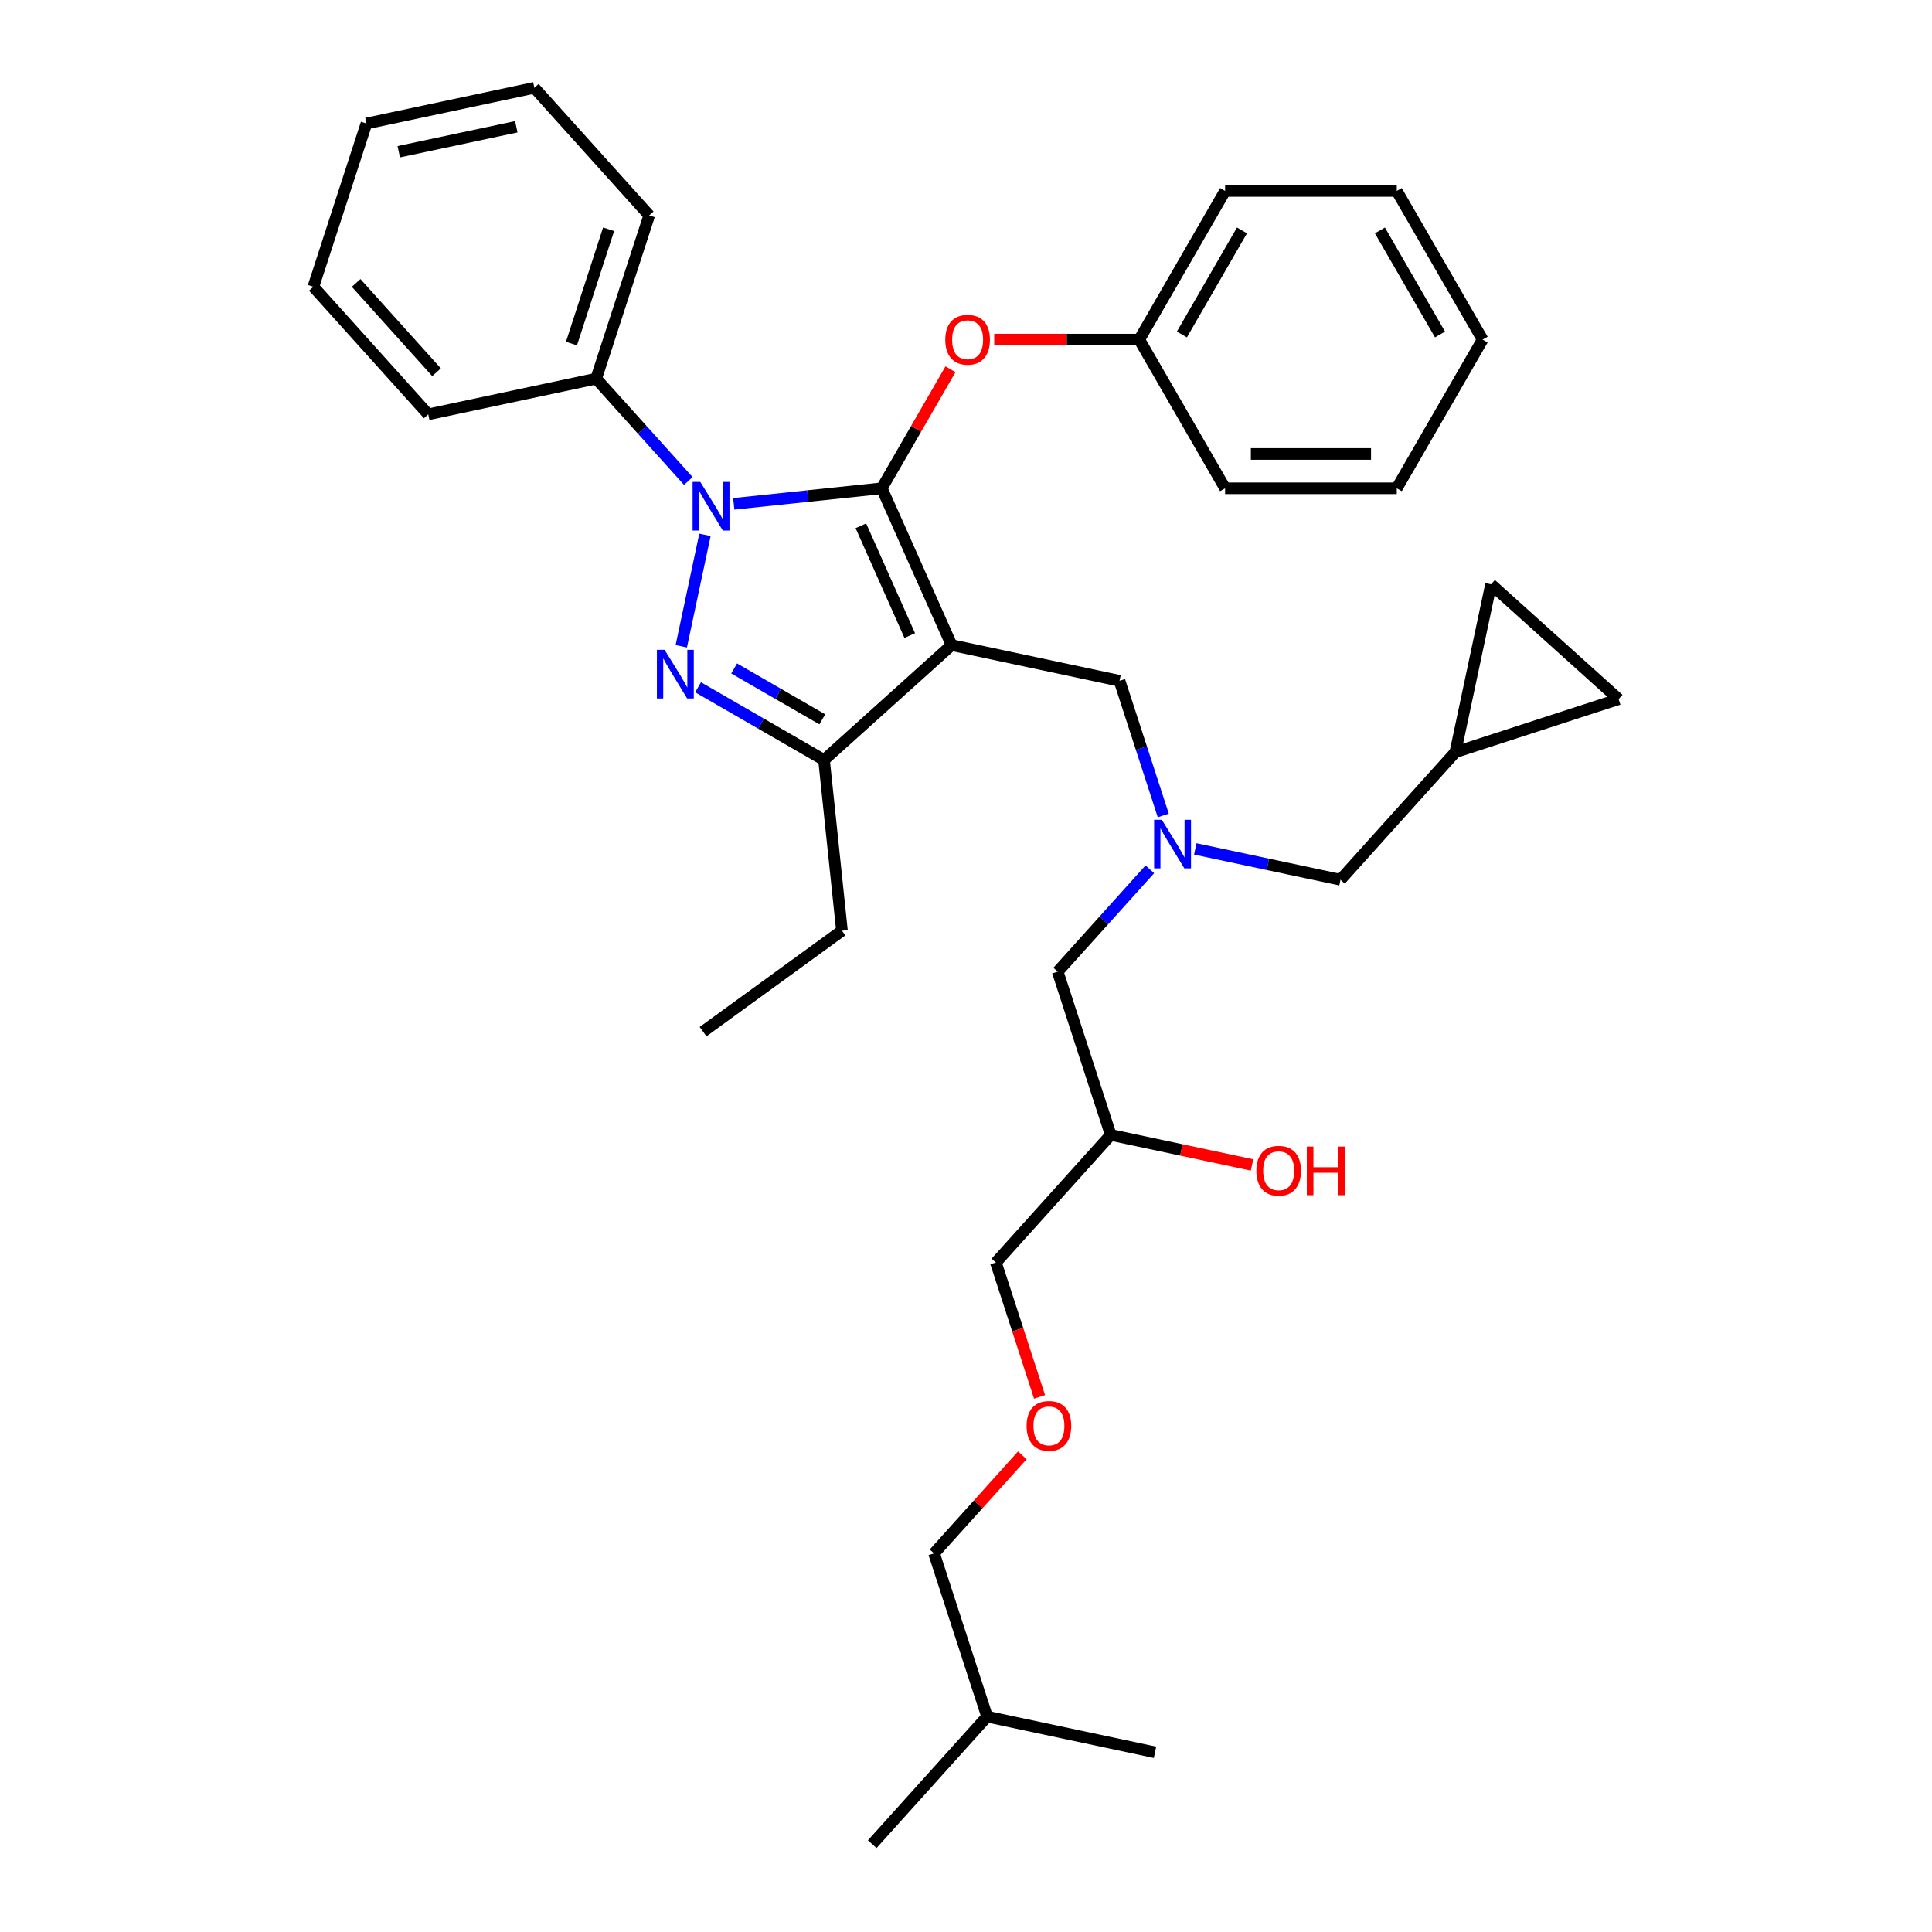 <?xml version='1.0' encoding='iso-8859-1'?>
<svg version='1.1' baseProfile='full'
              xmlns='http://www.w3.org/2000/svg'
                      xmlns:rdkit='http://www.rdkit.org/xml'
                      xmlns:xlink='http://www.w3.org/1999/xlink'
                  xml:space='preserve'
width='1000px' height='1000px' viewBox='0 0 1000 1000'>
<!-- END OF HEADER -->
<rect style='opacity:1.0;fill:#FFFFFF;stroke:none' width='1000' height='1000' x='0' y='0'> </rect>
<path class='bond-0' d='M 618.68,439.394 L 656.255,447.381' style='fill:none;fill-rule:evenodd;stroke:#0000FF;stroke-width:6px;stroke-linecap:butt;stroke-linejoin:miter;stroke-opacity:1' />
<path class='bond-0' d='M 656.255,447.381 L 693.83,455.368' style='fill:none;fill-rule:evenodd;stroke:#000000;stroke-width:6px;stroke-linecap:butt;stroke-linejoin:miter;stroke-opacity:1' />
<path class='bond-1' d='M 595.151,449.96 L 571.305,476.443' style='fill:none;fill-rule:evenodd;stroke:#0000FF;stroke-width:6px;stroke-linecap:butt;stroke-linejoin:miter;stroke-opacity:1' />
<path class='bond-1' d='M 571.305,476.443 L 547.459,502.927' style='fill:none;fill-rule:evenodd;stroke:#000000;stroke-width:6px;stroke-linecap:butt;stroke-linejoin:miter;stroke-opacity:1' />
<path class='bond-2' d='M 602.106,422.09 L 590.782,387.239' style='fill:none;fill-rule:evenodd;stroke:#0000FF;stroke-width:6px;stroke-linecap:butt;stroke-linejoin:miter;stroke-opacity:1' />
<path class='bond-2' d='M 590.782,387.239 L 579.458,352.387' style='fill:none;fill-rule:evenodd;stroke:#000000;stroke-width:6px;stroke-linecap:butt;stroke-linejoin:miter;stroke-opacity:1' />
<path class='bond-3' d='M 547.459,502.927 L 574.917,587.433' style='fill:none;fill-rule:evenodd;stroke:#000000;stroke-width:6px;stroke-linecap:butt;stroke-linejoin:miter;stroke-opacity:1' />
<path class='bond-4' d='M 574.917,587.433 L 611.488,595.207' style='fill:none;fill-rule:evenodd;stroke:#000000;stroke-width:6px;stroke-linecap:butt;stroke-linejoin:miter;stroke-opacity:1' />
<path class='bond-4' d='M 611.488,595.207 L 648.059,602.98' style='fill:none;fill-rule:evenodd;stroke:#FF0000;stroke-width:6px;stroke-linecap:butt;stroke-linejoin:miter;stroke-opacity:1' />
<path class='bond-5' d='M 574.917,587.433 L 515.461,653.466' style='fill:none;fill-rule:evenodd;stroke:#000000;stroke-width:6px;stroke-linecap:butt;stroke-linejoin:miter;stroke-opacity:1' />
<path class='bond-6' d='M 515.461,653.466 L 526.762,688.247' style='fill:none;fill-rule:evenodd;stroke:#000000;stroke-width:6px;stroke-linecap:butt;stroke-linejoin:miter;stroke-opacity:1' />
<path class='bond-6' d='M 526.762,688.247 L 538.063,723.028' style='fill:none;fill-rule:evenodd;stroke:#FF0000;stroke-width:6px;stroke-linecap:butt;stroke-linejoin:miter;stroke-opacity:1' />
<path class='bond-7' d='M 529.147,753.269 L 506.305,778.637' style='fill:none;fill-rule:evenodd;stroke:#FF0000;stroke-width:6px;stroke-linecap:butt;stroke-linejoin:miter;stroke-opacity:1' />
<path class='bond-7' d='M 506.305,778.637 L 483.463,804.006' style='fill:none;fill-rule:evenodd;stroke:#000000;stroke-width:6px;stroke-linecap:butt;stroke-linejoin:miter;stroke-opacity:1' />
<path class='bond-8' d='M 483.463,804.006 L 510.921,888.513' style='fill:none;fill-rule:evenodd;stroke:#000000;stroke-width:6px;stroke-linecap:butt;stroke-linejoin:miter;stroke-opacity:1' />
<path class='bond-9' d='M 579.458,352.387 L 492.544,333.913' style='fill:none;fill-rule:evenodd;stroke:#000000;stroke-width:6px;stroke-linecap:butt;stroke-linejoin:miter;stroke-opacity:1' />
<path class='bond-10' d='M 379.798,260.79 L 418.1,256.765' style='fill:none;fill-rule:evenodd;stroke:#0000FF;stroke-width:6px;stroke-linecap:butt;stroke-linejoin:miter;stroke-opacity:1' />
<path class='bond-10' d='M 418.1,256.765 L 456.403,252.739' style='fill:none;fill-rule:evenodd;stroke:#000000;stroke-width:6px;stroke-linecap:butt;stroke-linejoin:miter;stroke-opacity:1' />
<path class='bond-11' d='M 364.887,276.83 L 352.626,334.516' style='fill:none;fill-rule:evenodd;stroke:#0000FF;stroke-width:6px;stroke-linecap:butt;stroke-linejoin:miter;stroke-opacity:1' />
<path class='bond-12' d='M 356.269,248.961 L 332.423,222.478' style='fill:none;fill-rule:evenodd;stroke:#0000FF;stroke-width:6px;stroke-linecap:butt;stroke-linejoin:miter;stroke-opacity:1' />
<path class='bond-12' d='M 332.423,222.478 L 308.577,195.994' style='fill:none;fill-rule:evenodd;stroke:#000000;stroke-width:6px;stroke-linecap:butt;stroke-linejoin:miter;stroke-opacity:1' />
<path class='bond-13' d='M 456.403,252.739 L 474.189,221.932' style='fill:none;fill-rule:evenodd;stroke:#000000;stroke-width:6px;stroke-linecap:butt;stroke-linejoin:miter;stroke-opacity:1' />
<path class='bond-13' d='M 474.189,221.932 L 491.976,191.124' style='fill:none;fill-rule:evenodd;stroke:#FF0000;stroke-width:6px;stroke-linecap:butt;stroke-linejoin:miter;stroke-opacity:1' />
<path class='bond-14' d='M 456.403,252.739 L 492.544,333.913' style='fill:none;fill-rule:evenodd;stroke:#000000;stroke-width:6px;stroke-linecap:butt;stroke-linejoin:miter;stroke-opacity:1' />
<path class='bond-14' d='M 445.589,272.143 L 470.888,328.965' style='fill:none;fill-rule:evenodd;stroke:#000000;stroke-width:6px;stroke-linecap:butt;stroke-linejoin:miter;stroke-opacity:1' />
<path class='bond-15' d='M 492.544,333.913 L 426.511,393.369' style='fill:none;fill-rule:evenodd;stroke:#000000;stroke-width:6px;stroke-linecap:butt;stroke-linejoin:miter;stroke-opacity:1' />
<path class='bond-16' d='M 426.511,393.369 L 435.799,481.738' style='fill:none;fill-rule:evenodd;stroke:#000000;stroke-width:6px;stroke-linecap:butt;stroke-linejoin:miter;stroke-opacity:1' />
<path class='bond-17' d='M 426.511,393.369 L 393.917,374.551' style='fill:none;fill-rule:evenodd;stroke:#000000;stroke-width:6px;stroke-linecap:butt;stroke-linejoin:miter;stroke-opacity:1' />
<path class='bond-17' d='M 393.917,374.551 L 361.324,355.733' style='fill:none;fill-rule:evenodd;stroke:#0000FF;stroke-width:6px;stroke-linecap:butt;stroke-linejoin:miter;stroke-opacity:1' />
<path class='bond-17' d='M 425.618,372.333 L 402.803,359.161' style='fill:none;fill-rule:evenodd;stroke:#000000;stroke-width:6px;stroke-linecap:butt;stroke-linejoin:miter;stroke-opacity:1' />
<path class='bond-17' d='M 402.803,359.161 L 379.988,345.988' style='fill:none;fill-rule:evenodd;stroke:#0000FF;stroke-width:6px;stroke-linecap:butt;stroke-linejoin:miter;stroke-opacity:1' />
<path class='bond-18' d='M 837.793,361.877 L 771.76,302.421' style='fill:none;fill-rule:evenodd;stroke:#000000;stroke-width:6px;stroke-linecap:butt;stroke-linejoin:miter;stroke-opacity:1' />
<path class='bond-19' d='M 837.793,361.877 L 753.286,389.335' style='fill:none;fill-rule:evenodd;stroke:#000000;stroke-width:6px;stroke-linecap:butt;stroke-linejoin:miter;stroke-opacity:1' />
<path class='bond-20' d='M 771.76,302.421 L 753.286,389.335' style='fill:none;fill-rule:evenodd;stroke:#000000;stroke-width:6px;stroke-linecap:butt;stroke-linejoin:miter;stroke-opacity:1' />
<path class='bond-21' d='M 753.286,389.335 L 693.83,455.368' style='fill:none;fill-rule:evenodd;stroke:#000000;stroke-width:6px;stroke-linecap:butt;stroke-linejoin:miter;stroke-opacity:1' />
<path class='bond-22' d='M 514.603,175.788 L 552.145,175.788' style='fill:none;fill-rule:evenodd;stroke:#FF0000;stroke-width:6px;stroke-linecap:butt;stroke-linejoin:miter;stroke-opacity:1' />
<path class='bond-22' d='M 552.145,175.788 L 589.686,175.788' style='fill:none;fill-rule:evenodd;stroke:#000000;stroke-width:6px;stroke-linecap:butt;stroke-linejoin:miter;stroke-opacity:1' />
<path class='bond-23' d='M 634.114,98.836 L 589.686,175.788' style='fill:none;fill-rule:evenodd;stroke:#000000;stroke-width:6px;stroke-linecap:butt;stroke-linejoin:miter;stroke-opacity:1' />
<path class='bond-23' d='M 642.84,119.264 L 611.741,173.13' style='fill:none;fill-rule:evenodd;stroke:#000000;stroke-width:6px;stroke-linecap:butt;stroke-linejoin:miter;stroke-opacity:1' />
<path class='bond-24' d='M 634.114,98.836 L 722.97,98.836' style='fill:none;fill-rule:evenodd;stroke:#000000;stroke-width:6px;stroke-linecap:butt;stroke-linejoin:miter;stroke-opacity:1' />
<path class='bond-25' d='M 589.686,175.788 L 634.114,252.739' style='fill:none;fill-rule:evenodd;stroke:#000000;stroke-width:6px;stroke-linecap:butt;stroke-linejoin:miter;stroke-opacity:1' />
<path class='bond-26' d='M 722.97,98.836 L 767.398,175.788' style='fill:none;fill-rule:evenodd;stroke:#000000;stroke-width:6px;stroke-linecap:butt;stroke-linejoin:miter;stroke-opacity:1' />
<path class='bond-26' d='M 714.244,119.264 L 745.344,173.13' style='fill:none;fill-rule:evenodd;stroke:#000000;stroke-width:6px;stroke-linecap:butt;stroke-linejoin:miter;stroke-opacity:1' />
<path class='bond-27' d='M 308.577,195.994 L 336.035,111.487' style='fill:none;fill-rule:evenodd;stroke:#000000;stroke-width:6px;stroke-linecap:butt;stroke-linejoin:miter;stroke-opacity:1' />
<path class='bond-27' d='M 295.795,177.827 L 315.015,118.672' style='fill:none;fill-rule:evenodd;stroke:#000000;stroke-width:6px;stroke-linecap:butt;stroke-linejoin:miter;stroke-opacity:1' />
<path class='bond-28' d='M 308.577,195.994 L 221.663,214.468' style='fill:none;fill-rule:evenodd;stroke:#000000;stroke-width:6px;stroke-linecap:butt;stroke-linejoin:miter;stroke-opacity:1' />
<path class='bond-29' d='M 336.035,111.487 L 276.579,45.455' style='fill:none;fill-rule:evenodd;stroke:#000000;stroke-width:6px;stroke-linecap:butt;stroke-linejoin:miter;stroke-opacity:1' />
<path class='bond-30' d='M 435.799,481.738 L 363.913,533.966' style='fill:none;fill-rule:evenodd;stroke:#000000;stroke-width:6px;stroke-linecap:butt;stroke-linejoin:miter;stroke-opacity:1' />
<path class='bond-31' d='M 221.663,214.468 L 162.207,148.436' style='fill:none;fill-rule:evenodd;stroke:#000000;stroke-width:6px;stroke-linecap:butt;stroke-linejoin:miter;stroke-opacity:1' />
<path class='bond-31' d='M 225.952,192.672 L 184.332,146.449' style='fill:none;fill-rule:evenodd;stroke:#000000;stroke-width:6px;stroke-linecap:butt;stroke-linejoin:miter;stroke-opacity:1' />
<path class='bond-32' d='M 276.579,45.455 L 189.665,63.929' style='fill:none;fill-rule:evenodd;stroke:#000000;stroke-width:6px;stroke-linecap:butt;stroke-linejoin:miter;stroke-opacity:1' />
<path class='bond-32' d='M 267.237,65.609 L 206.397,78.54' style='fill:none;fill-rule:evenodd;stroke:#000000;stroke-width:6px;stroke-linecap:butt;stroke-linejoin:miter;stroke-opacity:1' />
<path class='bond-33' d='M 162.207,148.436 L 189.665,63.929' style='fill:none;fill-rule:evenodd;stroke:#000000;stroke-width:6px;stroke-linecap:butt;stroke-linejoin:miter;stroke-opacity:1' />
<path class='bond-34' d='M 767.398,175.788 L 722.97,252.739' style='fill:none;fill-rule:evenodd;stroke:#000000;stroke-width:6px;stroke-linecap:butt;stroke-linejoin:miter;stroke-opacity:1' />
<path class='bond-35' d='M 634.114,252.739 L 722.97,252.739' style='fill:none;fill-rule:evenodd;stroke:#000000;stroke-width:6px;stroke-linecap:butt;stroke-linejoin:miter;stroke-opacity:1' />
<path class='bond-35' d='M 647.443,234.968 L 709.642,234.968' style='fill:none;fill-rule:evenodd;stroke:#000000;stroke-width:6px;stroke-linecap:butt;stroke-linejoin:miter;stroke-opacity:1' />
<path class='bond-36' d='M 510.921,888.513 L 451.465,954.545' style='fill:none;fill-rule:evenodd;stroke:#000000;stroke-width:6px;stroke-linecap:butt;stroke-linejoin:miter;stroke-opacity:1' />
<path class='bond-37' d='M 510.921,888.513 L 597.835,906.987' style='fill:none;fill-rule:evenodd;stroke:#000000;stroke-width:6px;stroke-linecap:butt;stroke-linejoin:miter;stroke-opacity:1' />
<path  class='atom-0' d='M 601.353 424.312
L 609.599 437.64
Q 610.417 438.955, 611.732 441.337
Q 613.047 443.718, 613.118 443.86
L 613.118 424.312
L 616.459 424.312
L 616.459 449.476
L 613.011 449.476
L 604.161 434.903
Q 603.13 433.197, 602.029 431.243
Q 600.962 429.288, 600.642 428.684
L 600.642 449.476
L 597.373 449.476
L 597.373 424.312
L 601.353 424.312
' fill='#0000FF'/>
<path  class='atom-4' d='M 650.28 605.979
Q 650.28 599.937, 653.266 596.56
Q 656.251 593.183, 661.832 593.183
Q 667.412 593.183, 670.397 596.56
Q 673.383 599.937, 673.383 605.979
Q 673.383 612.092, 670.362 615.575
Q 667.341 619.023, 661.832 619.023
Q 656.287 619.023, 653.266 615.575
Q 650.28 612.128, 650.28 605.979
M 661.832 616.179
Q 665.67 616.179, 667.732 613.62
Q 669.829 611.026, 669.829 605.979
Q 669.829 601.038, 667.732 598.55
Q 665.67 596.027, 661.832 596.027
Q 657.993 596.027, 655.896 598.515
Q 653.835 601.003, 653.835 605.979
Q 653.835 611.061, 655.896 613.62
Q 657.993 616.179, 661.832 616.179
' fill='#FF0000'/>
<path  class='atom-4' d='M 676.404 593.468
L 679.816 593.468
L 679.816 604.166
L 692.682 604.166
L 692.682 593.468
L 696.094 593.468
L 696.094 618.632
L 692.682 618.632
L 692.682 607.009
L 679.816 607.009
L 679.816 618.632
L 676.404 618.632
L 676.404 593.468
' fill='#FF0000'/>
<path  class='atom-5' d='M 531.368 738.044
Q 531.368 732.002, 534.354 728.625
Q 537.339 725.249, 542.919 725.249
Q 548.499 725.249, 551.485 728.625
Q 554.471 732.002, 554.471 738.044
Q 554.471 744.157, 551.449 747.641
Q 548.428 751.088, 542.919 751.088
Q 537.375 751.088, 534.354 747.641
Q 531.368 744.193, 531.368 738.044
M 542.919 748.245
Q 546.758 748.245, 548.819 745.686
Q 550.916 743.091, 550.916 738.044
Q 550.916 733.104, 548.819 730.616
Q 546.758 728.092, 542.919 728.092
Q 539.081 728.092, 536.984 730.58
Q 534.922 733.068, 534.922 738.044
Q 534.922 743.127, 536.984 745.686
Q 539.081 748.245, 542.919 748.245
' fill='#FF0000'/>
<path  class='atom-8' d='M 362.471 249.445
L 370.717 262.773
Q 371.535 264.088, 372.85 266.47
Q 374.165 268.851, 374.236 268.993
L 374.236 249.445
L 377.577 249.445
L 377.577 274.609
L 374.129 274.609
L 365.279 260.037
Q 364.248 258.331, 363.147 256.376
Q 362.08 254.421, 361.76 253.817
L 361.76 274.609
L 358.491 274.609
L 358.491 249.445
L 362.471 249.445
' fill='#0000FF'/>
<path  class='atom-12' d='M 343.997 336.359
L 352.243 349.687
Q 353.06 351.002, 354.375 353.384
Q 355.691 355.765, 355.762 355.907
L 355.762 336.359
L 359.103 336.359
L 359.103 361.523
L 355.655 361.523
L 346.805 346.951
Q 345.774 345.245, 344.672 343.29
Q 343.606 341.335, 343.286 340.731
L 343.286 361.523
L 340.016 361.523
L 340.016 336.359
L 343.997 336.359
' fill='#0000FF'/>
<path  class='atom-17' d='M 489.279 175.859
Q 489.279 169.816, 492.265 166.44
Q 495.25 163.063, 500.831 163.063
Q 506.411 163.063, 509.396 166.44
Q 512.382 169.816, 512.382 175.859
Q 512.382 181.972, 509.361 185.455
Q 506.34 188.903, 500.831 188.903
Q 495.286 188.903, 492.265 185.455
Q 489.279 182.007, 489.279 175.859
M 500.831 186.059
Q 504.669 186.059, 506.731 183.5
Q 508.828 180.906, 508.828 175.859
Q 508.828 170.918, 506.731 168.43
Q 504.669 165.907, 500.831 165.907
Q 496.992 165.907, 494.895 168.395
Q 492.834 170.883, 492.834 175.859
Q 492.834 180.941, 494.895 183.5
Q 496.992 186.059, 500.831 186.059
' fill='#FF0000'/>
</svg>
